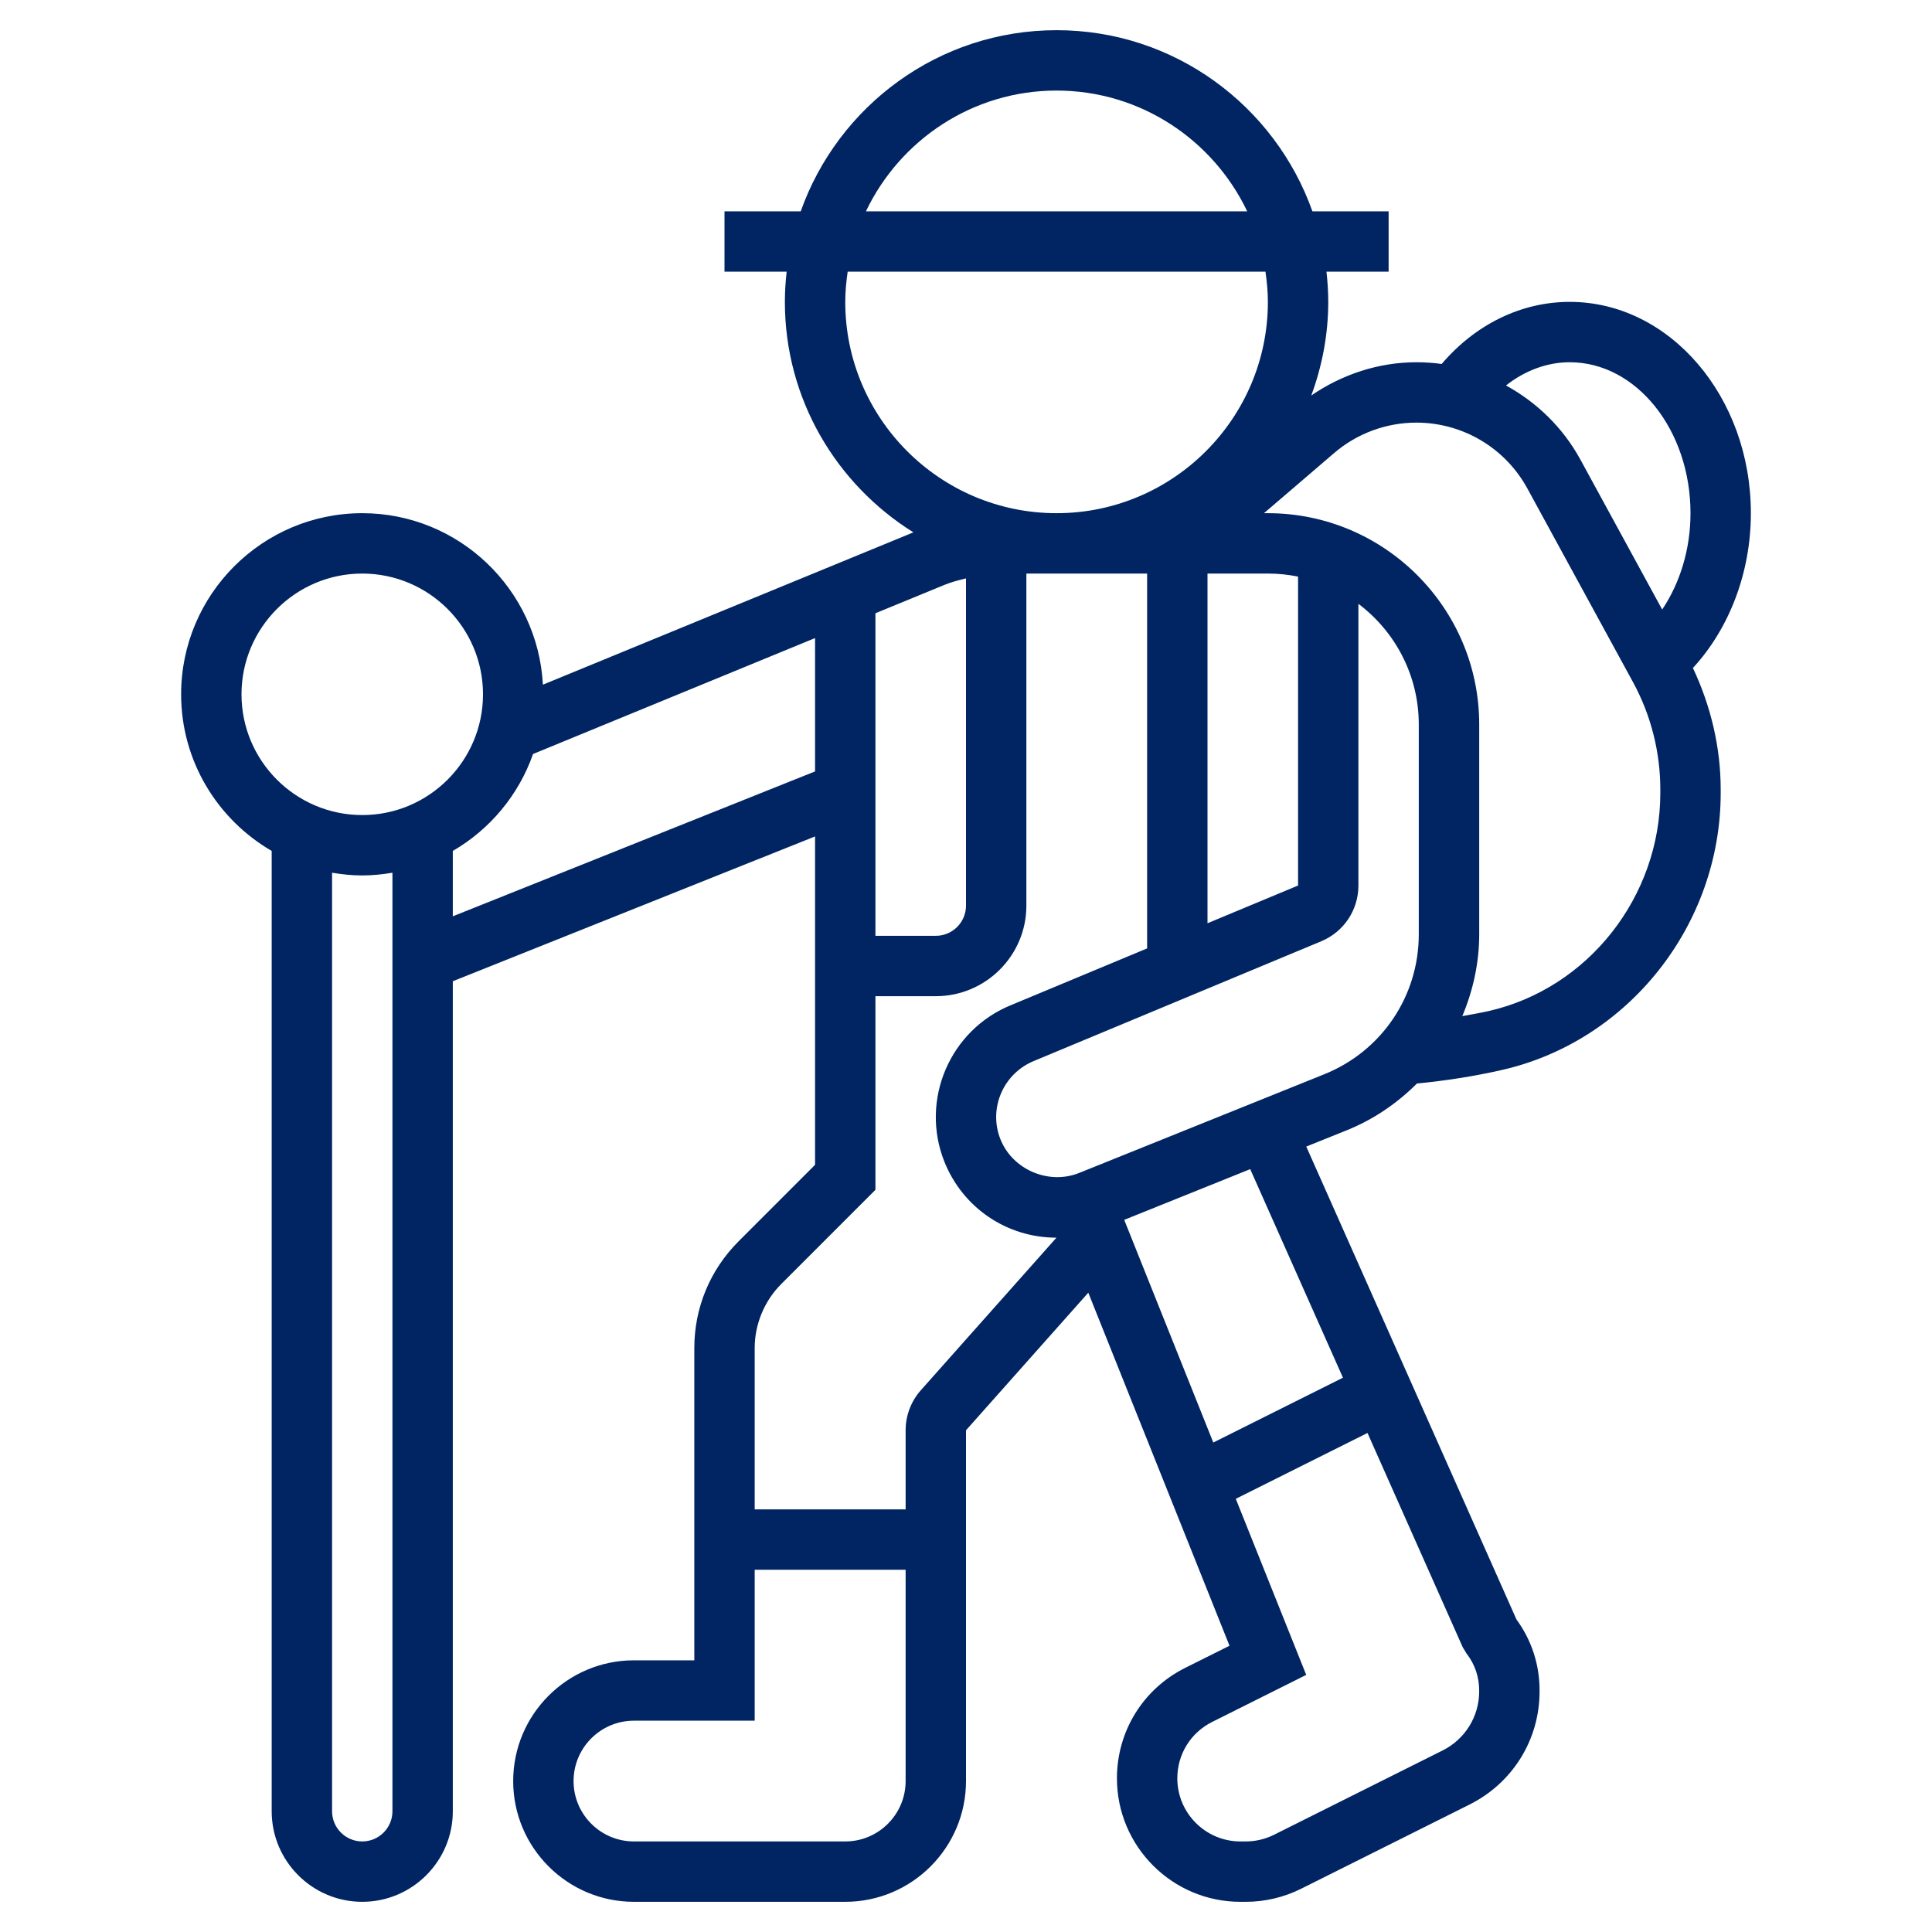 <?xml version="1.0" encoding="UTF-8"?> <svg xmlns="http://www.w3.org/2000/svg" width="64" height="64" viewBox="0 0 64 64" fill="none"><path d="M58 17C58 13.14 55.309 10 52 10C50.392 10 48.877 10.744 47.757 12.057C47.482 12.019 47.202 12 46.92 12C45.669 12 44.462 12.4 43.438 13.101C43.795 12.132 44 11.091 44 10C44 9.662 43.978 9.329 43.941 9H46V7H43.475C42.236 3.51 38.91 1 35 1C31.09 1 27.764 3.51 26.525 7H24V9H26.059C26.022 9.329 26 9.662 26 10C26 13.221 27.707 16.045 30.258 17.635L17.984 22.681C17.817 19.521 15.201 17 12 17C8.691 17 6 19.691 6 23C6 25.215 7.21 27.149 9 28.188V60C9 61.654 10.346 63 12 63C13.654 63 15 61.654 15 60V32.505L27 27.708V38.586L24.465 41.122C23.521 42.066 23 43.322 23 44.657V55H21C18.794 55 17 56.794 17 59C17 61.206 18.794 63 21 63H28C30.206 63 32 61.206 32 59V47.38L36.051 42.822L40.729 54.517L39.26 55.251C37.866 55.949 37 57.351 37 58.91C37 61.165 38.835 63 41.09 63H41.271C41.902 63 42.534 62.851 43.1 62.568L48.682 59.777C50.111 59.062 51 57.625 51 56.036C51.009 55.168 50.745 54.346 50.235 53.647L43.272 37.981L44.615 37.441C45.509 37.081 46.286 36.543 46.938 35.893C47.865 35.802 48.809 35.659 49.755 35.444C53.953 34.489 57 30.632 57 26.271V26.147C57 24.757 56.672 23.383 56.08 22.128C57.292 20.814 58 18.953 58 17ZM52 12C54.206 12 56 14.243 56 17C56 18.182 55.658 19.303 55.062 20.192L52.353 15.225C51.775 14.165 50.909 13.329 49.888 12.769C50.517 12.275 51.247 12 52 12ZM35 3C37.785 3 40.188 4.639 41.315 7H28.685C29.812 4.639 32.215 3 35 3ZM28 10C28 9.66 28.033 9.328 28.08 9H41.92C41.967 9.328 42 9.66 42 10C42 13.86 38.859 17 35 17C31.141 17 28 13.86 28 10ZM32 19.16V30C32 30.551 31.552 31 31 31H29V20.315L31.284 19.376C31.517 19.28 31.758 19.219 32 19.16ZM12 19C14.206 19 16 20.794 16 23C16 25.206 14.206 27 12 27C9.794 27 8 25.206 8 23C8 20.794 9.794 19 12 19ZM12 61C11.448 61 11 60.551 11 60V28.91C11.326 28.965 11.659 29 12 29C12.341 29 12.674 28.965 13 28.91V60C13 60.551 12.552 61 12 61ZM15 30.354V28.188C16.23 27.474 17.181 26.338 17.658 24.977L27 21.137V25.554L15 30.354ZM28 61H21C19.897 61 19 60.103 19 59C19 57.897 19.897 57 21 57H25V52H30V59C30 60.103 29.103 61 28 61ZM30.506 46.051C30.18 46.417 30 46.89 30 47.38V50H25V44.657C25 43.867 25.32 43.095 25.879 42.536L29 39.414V33H31C32.654 33 34 31.654 34 30V19H38V31.417L33.513 33.287C31.467 34.107 30.468 36.439 31.285 38.486C31.897 40.012 33.353 40.999 34.996 41L30.506 46.051ZM40 19H42C42.343 19 42.677 19.035 43 19.101V29.334L40 30.584V19ZM48.579 54.772C48.859 55.131 49.005 55.561 49 56.025C49 56.861 48.535 57.613 47.787 57.987L42.206 60.778C41.916 60.923 41.593 61 41.271 61H41.09C39.938 61 39 60.062 39 58.91C39 58.113 39.442 57.397 40.155 57.041L43.27 55.483L40.937 49.65L45.3 47.469L48.454 54.565L48.579 54.772ZM44.487 45.638L40.192 47.785L37.241 40.409L41.415 38.729L44.487 45.638ZM43.868 35.586L35.744 38.857C34.733 39.259 33.543 38.744 33.142 37.743C32.733 36.72 33.233 35.553 34.269 35.138L43.769 31.18C44.517 30.868 44.999 30.144 44.999 29.334V20.003C46.213 20.916 46.999 22.368 46.999 24.001V30.949C47 32.999 45.771 34.82 43.868 35.586ZM55 26.271C55 29.706 52.607 32.744 49.312 33.493C49.021 33.559 48.731 33.606 48.441 33.66C48.794 32.818 49.001 31.904 49.001 30.947V24C49.001 20.14 45.86 17 42.001 17H41.871L44.195 15.008C44.952 14.358 45.921 14 46.92 14C48.453 14 49.862 14.836 50.597 16.183L54.094 22.594C54.687 23.68 55 24.909 55 26.148V26.271Z" fill="#002562"></path></svg> 
